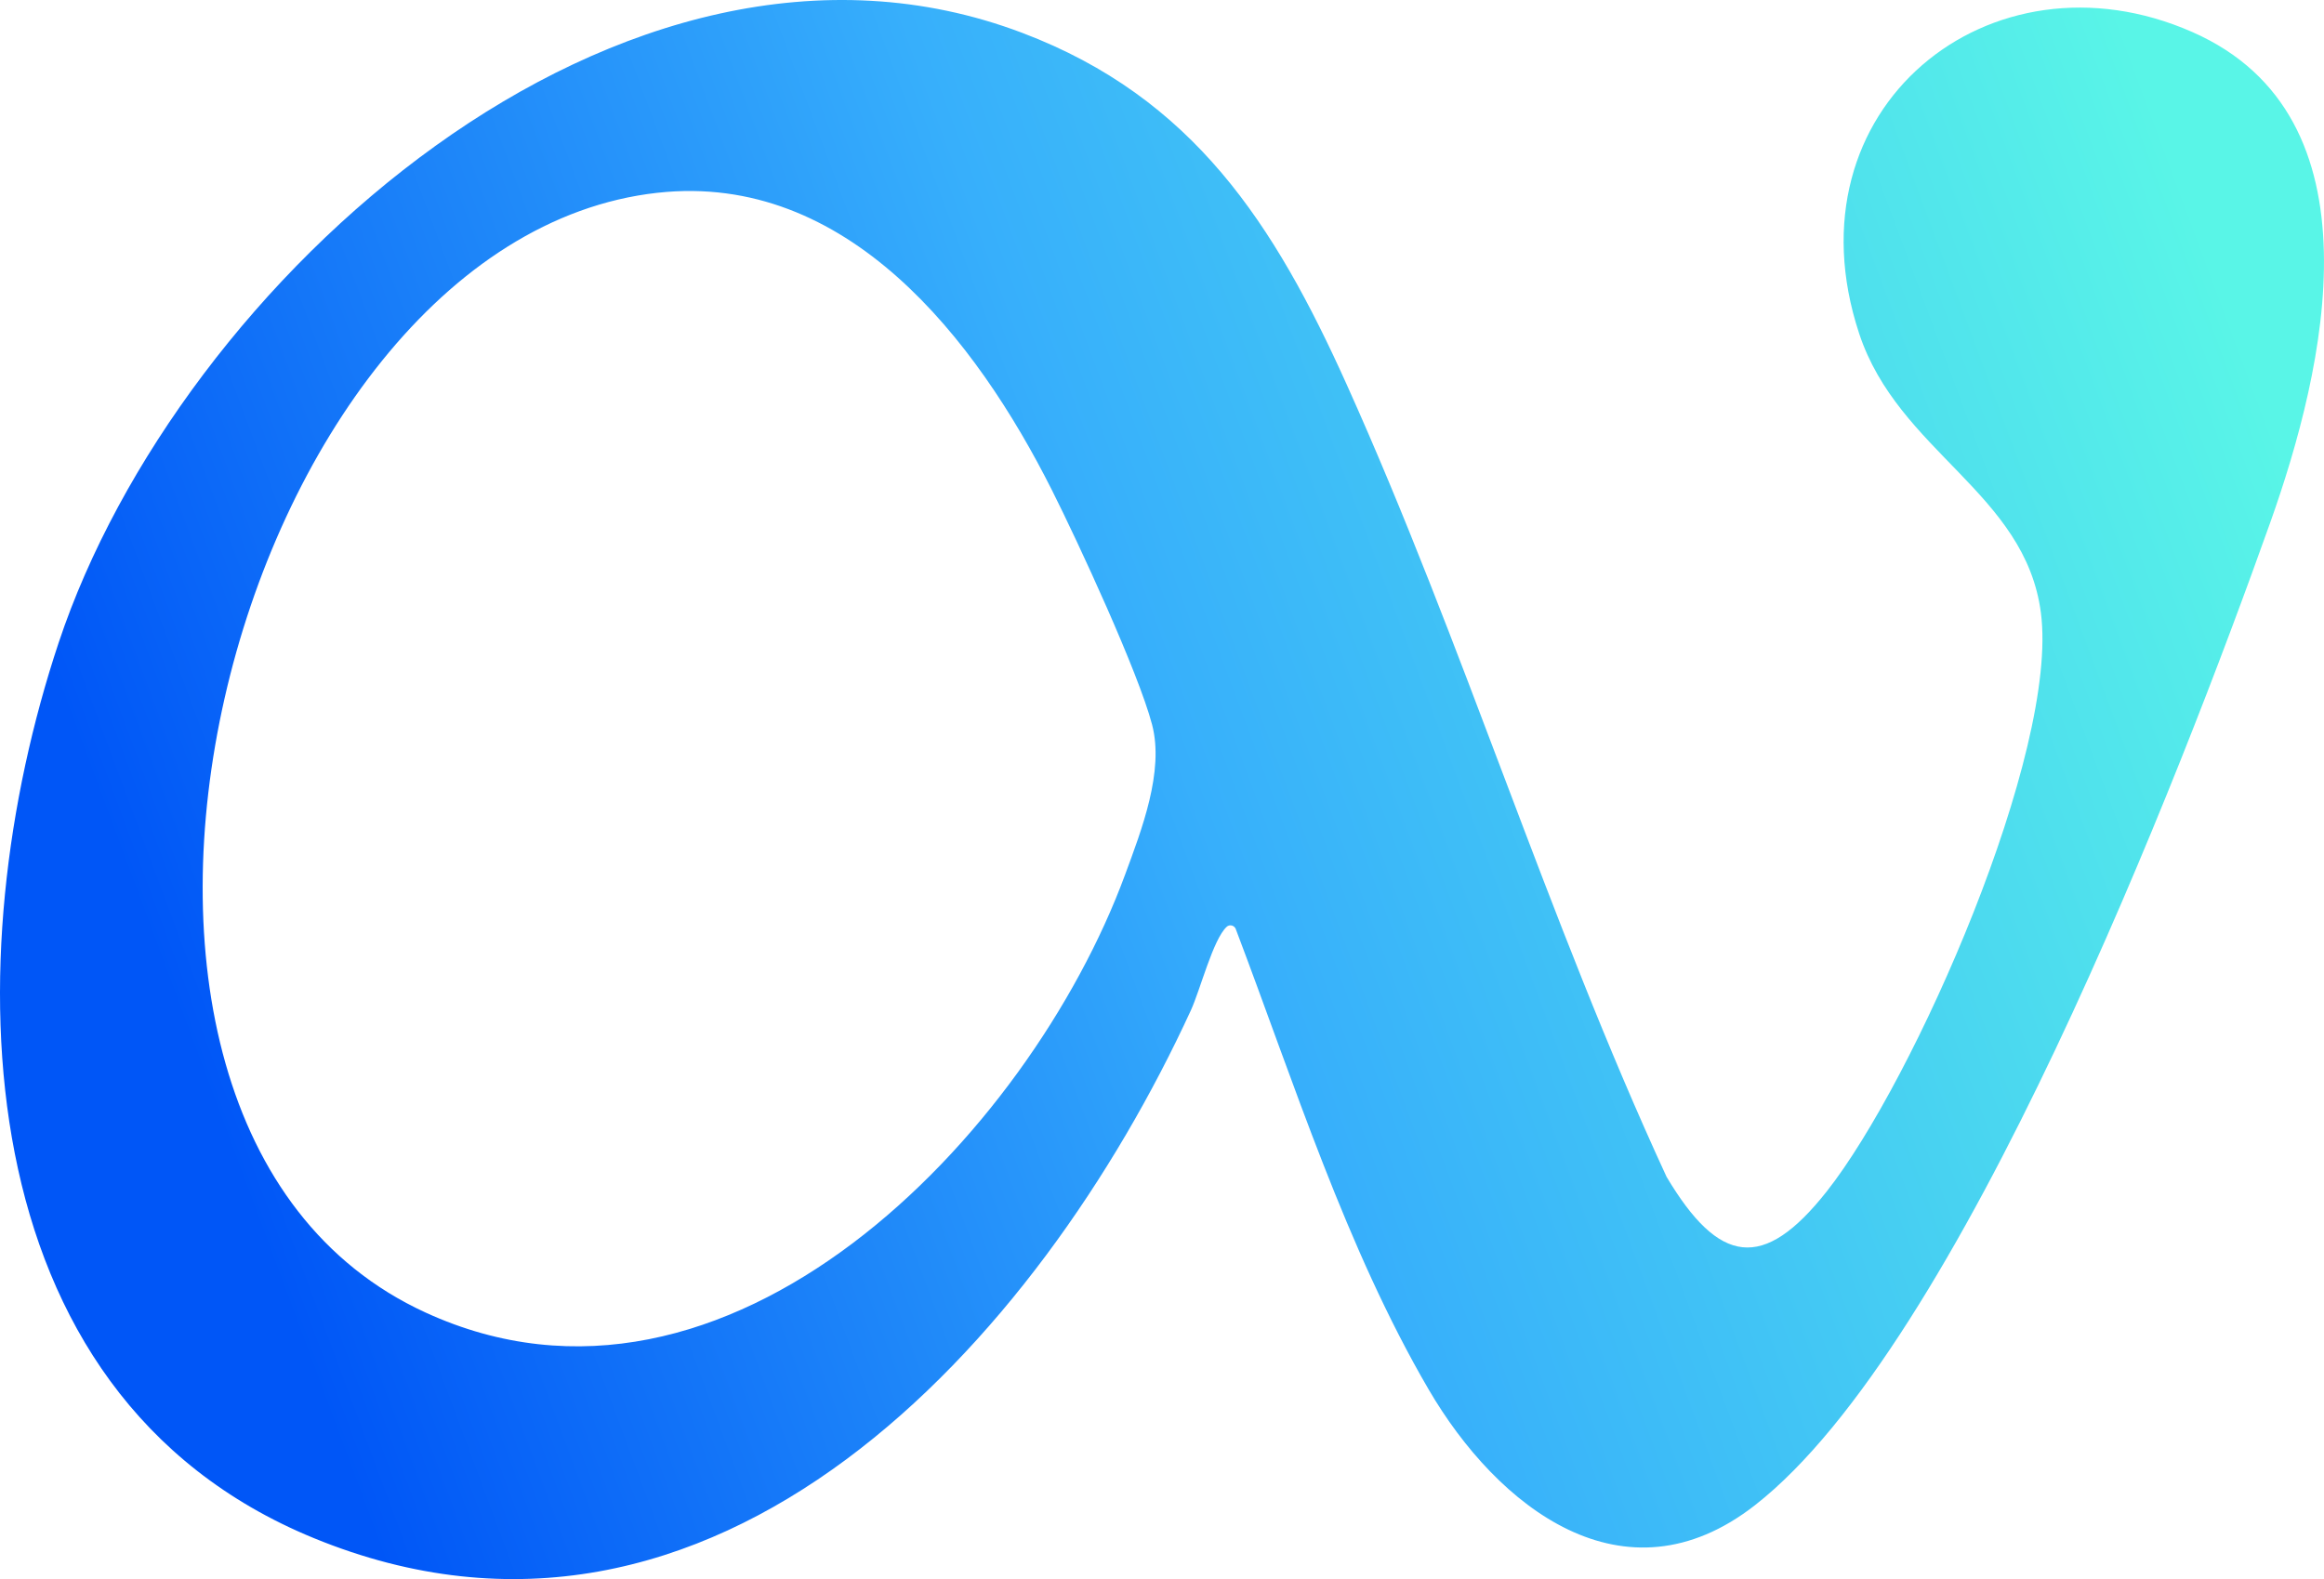<?xml version="1.0" encoding="UTF-8"?>
<svg id="Calque_1" data-name="Calque 1" xmlns="http://www.w3.org/2000/svg" xmlns:xlink="http://www.w3.org/1999/xlink" viewBox="0 0 1280 869.94">
  <defs>
    <style>
      .cls-1 {
        fill: url(#Dégradé_sans_nom_14);
      }
    </style>
    <linearGradient id="Dégradé_sans_nom_14" data-name="Dégradé sans nom 14" x1="88.55" y1="640.02" x2="1243.92" y2="210.55" gradientUnits="userSpaceOnUse">
      <stop offset=".03" stop-color="#0056f7"/>
      <stop offset=".49" stop-color="#37affb"/>
      <stop offset="1" stop-color="#59f5e7"/>
    </linearGradient>
  </defs>
  <path class="cls-1" d="M680.65,511.84c-.78-2.05-3.4-2.75-5.01-1.26-7.54,6.93-14.54,34.71-19.75,46.05-83.58,181.72-262.07,381.45-483.14,290.69C-21.61,767.53-25.05,526.45,32.33,354,98.32,155.66,342.77-65.41,563.13,18.14c94.08,35.67,138.81,105.3,178.63,193.76,64.26,142.73,110.44,294.18,176.15,436.44,28.85,48.39,53.23,52.33,88.19,8.05,48.32-61.2,127.92-242.34,117.98-318.77-8.6-66.18-78.6-88.72-100.12-153.92-40.87-123.81,72.23-214.95,183.42-166.1,105.9,46.53,73.22,185.43,42.94,270.47-49.74,139.67-170.86,453.03-283.72,541.16-72.16,56.35-142,.88-179.71-63.72-45.47-77.9-74.27-169.36-106.25-253.65ZM362.22,106.19C126.43,132.21,4.51,617.5,234.32,723.06c166.5,76.48,332.48-97.81,385.28-241.01,9.18-24.89,21.7-57.1,14.94-82.84-7.59-28.92-40.67-100.37-55.19-129.25-41.71-82.91-112.73-175.29-217.13-163.76Z"/>
</svg>